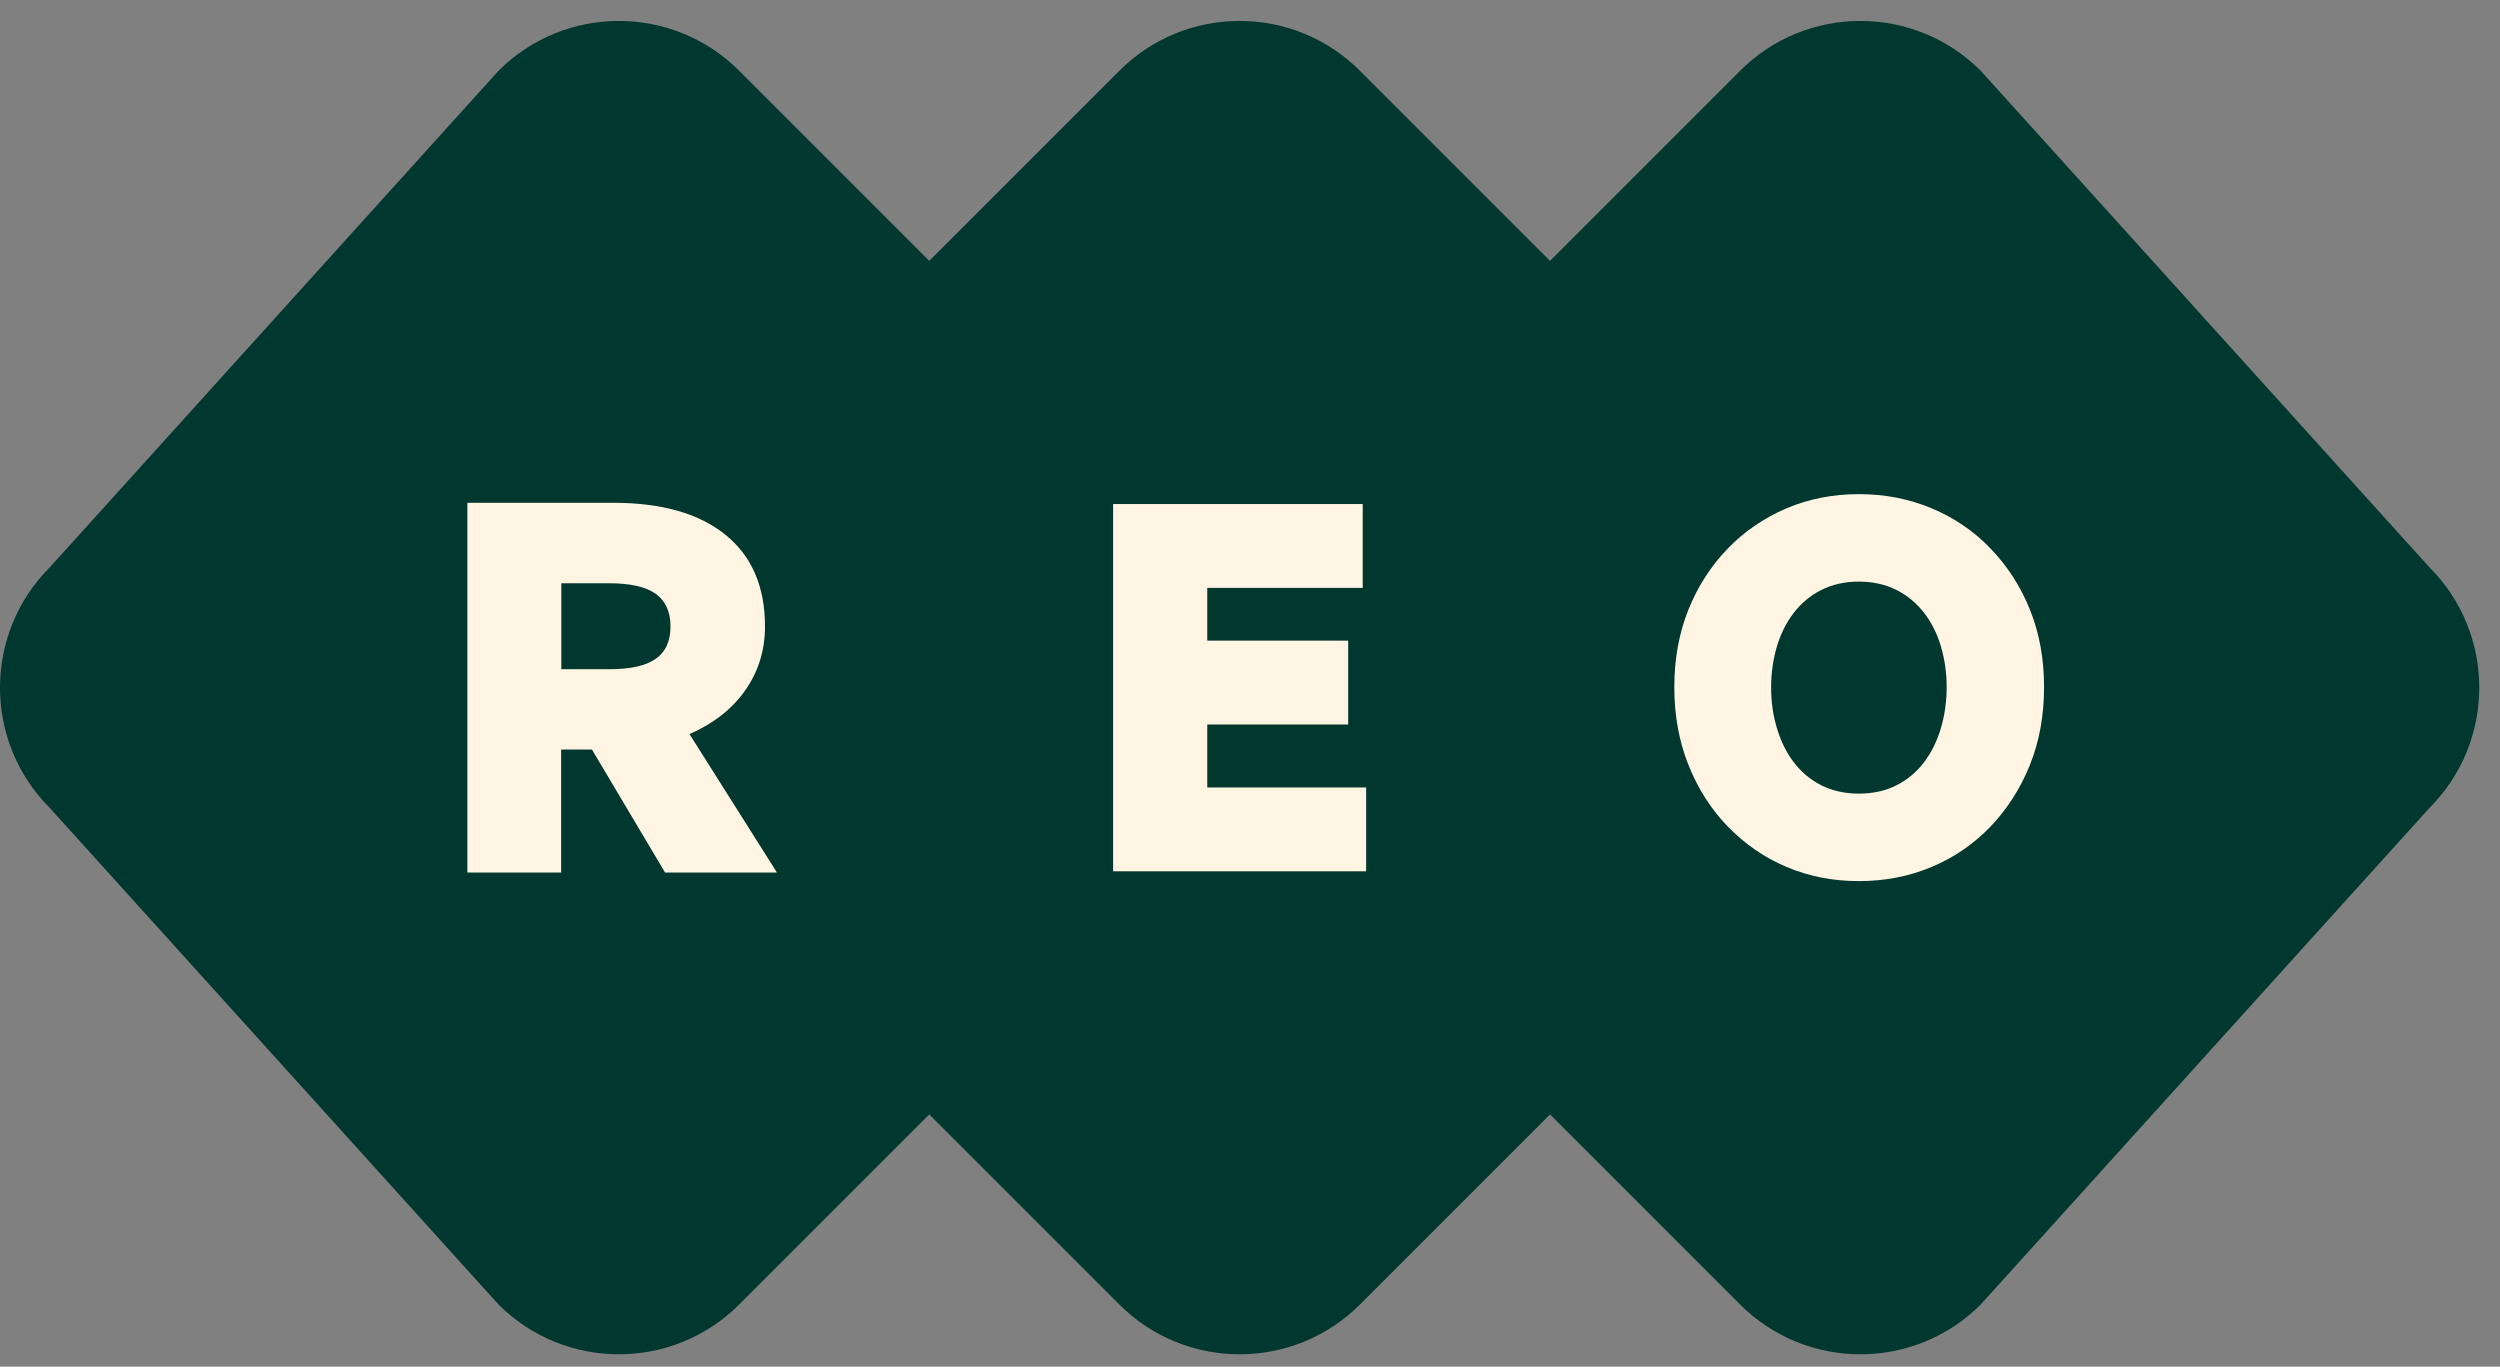 <svg width="75" height="41" viewBox="0 0 75 41" fill="none" xmlns="http://www.w3.org/2000/svg">
<rect x="0" y="0" width="75" height="41" fill="#808080" stroke="none"/>
<path d="M72.882 17.019L59.422 2.124C57.429 0.13 54.196 0.13 52.202 2.124L46.501 7.826L40.799 2.124C38.805 0.13 35.573 0.13 33.579 2.124L27.877 7.826L22.176 2.124C20.182 0.13 16.949 0.13 14.955 2.124L1.495 17.019C-0.498 19.013 -0.498 22.245 1.495 24.239L14.955 39.134C16.949 41.127 20.182 41.127 22.176 39.134L27.877 33.432L33.579 39.134C35.573 41.127 38.805 41.127 40.799 39.134L46.501 33.432L52.202 39.134C54.196 41.127 57.429 41.127 59.422 39.134L72.882 24.239C74.876 22.245 74.876 19.013 72.882 17.019Z" fill="#00372F"/>
<path d="M20.685 22.023C21.413 21.702 21.972 21.264 22.363 20.701C22.755 20.138 22.95 19.502 22.95 18.792C22.95 17.605 22.559 16.688 21.766 16.046C20.978 15.405 19.854 15.084 18.404 15.084H14.021V26.177H16.834V22.485H17.758L19.952 26.177H23.309L20.685 22.023ZM19.669 19.767C19.371 19.975 18.909 20.076 18.285 20.076H16.84V17.498H18.285C18.909 17.498 19.376 17.605 19.669 17.813C19.963 18.021 20.115 18.348 20.115 18.792C20.115 19.237 19.968 19.558 19.669 19.767Z" fill="#FFF5E2"/>
<path d="M60.897 18.285C60.613 17.584 60.215 16.973 59.714 16.453C59.213 15.932 58.624 15.531 57.948 15.248C57.272 14.966 56.547 14.824 55.767 14.824C54.988 14.824 54.269 14.966 53.598 15.248C52.927 15.537 52.338 15.932 51.837 16.453C51.33 16.973 50.938 17.584 50.654 18.285C50.371 18.992 50.229 19.766 50.229 20.614C50.229 21.463 50.371 22.243 50.654 22.95C50.938 23.662 51.33 24.279 51.837 24.799C52.344 25.319 52.927 25.726 53.598 26.009C54.269 26.292 54.988 26.433 55.767 26.433C56.547 26.433 57.272 26.292 57.948 26.009C58.624 25.726 59.213 25.319 59.714 24.799C60.215 24.273 60.613 23.657 60.897 22.95C61.181 22.243 61.322 21.463 61.322 20.614C61.322 19.766 61.181 18.992 60.897 18.285ZM58.226 21.848C58.111 22.232 57.943 22.577 57.719 22.871C57.495 23.165 57.217 23.396 56.89 23.561C56.563 23.725 56.187 23.809 55.767 23.809C55.348 23.809 54.971 23.725 54.644 23.561C54.317 23.396 54.039 23.165 53.816 22.871C53.592 22.577 53.423 22.238 53.309 21.848C53.189 21.463 53.134 21.05 53.134 20.614C53.134 20.179 53.195 19.772 53.309 19.387C53.423 19.008 53.592 18.669 53.816 18.381C54.039 18.093 54.317 17.86 54.644 17.697C54.971 17.533 55.348 17.448 55.767 17.448C56.187 17.448 56.563 17.533 56.89 17.697C57.217 17.86 57.495 18.093 57.719 18.381C57.943 18.669 58.111 19.003 58.226 19.387C58.34 19.772 58.4 20.179 58.4 20.614C58.4 21.05 58.34 21.457 58.226 21.848Z" fill="#FFF5E2"/>
<path d="M40.984 23.624V26.139H33.394V15.121H40.881V17.637H36.218V19.219H40.446V21.735H36.218V23.624H40.984Z" fill="#FFF5E2"/>
</svg>
